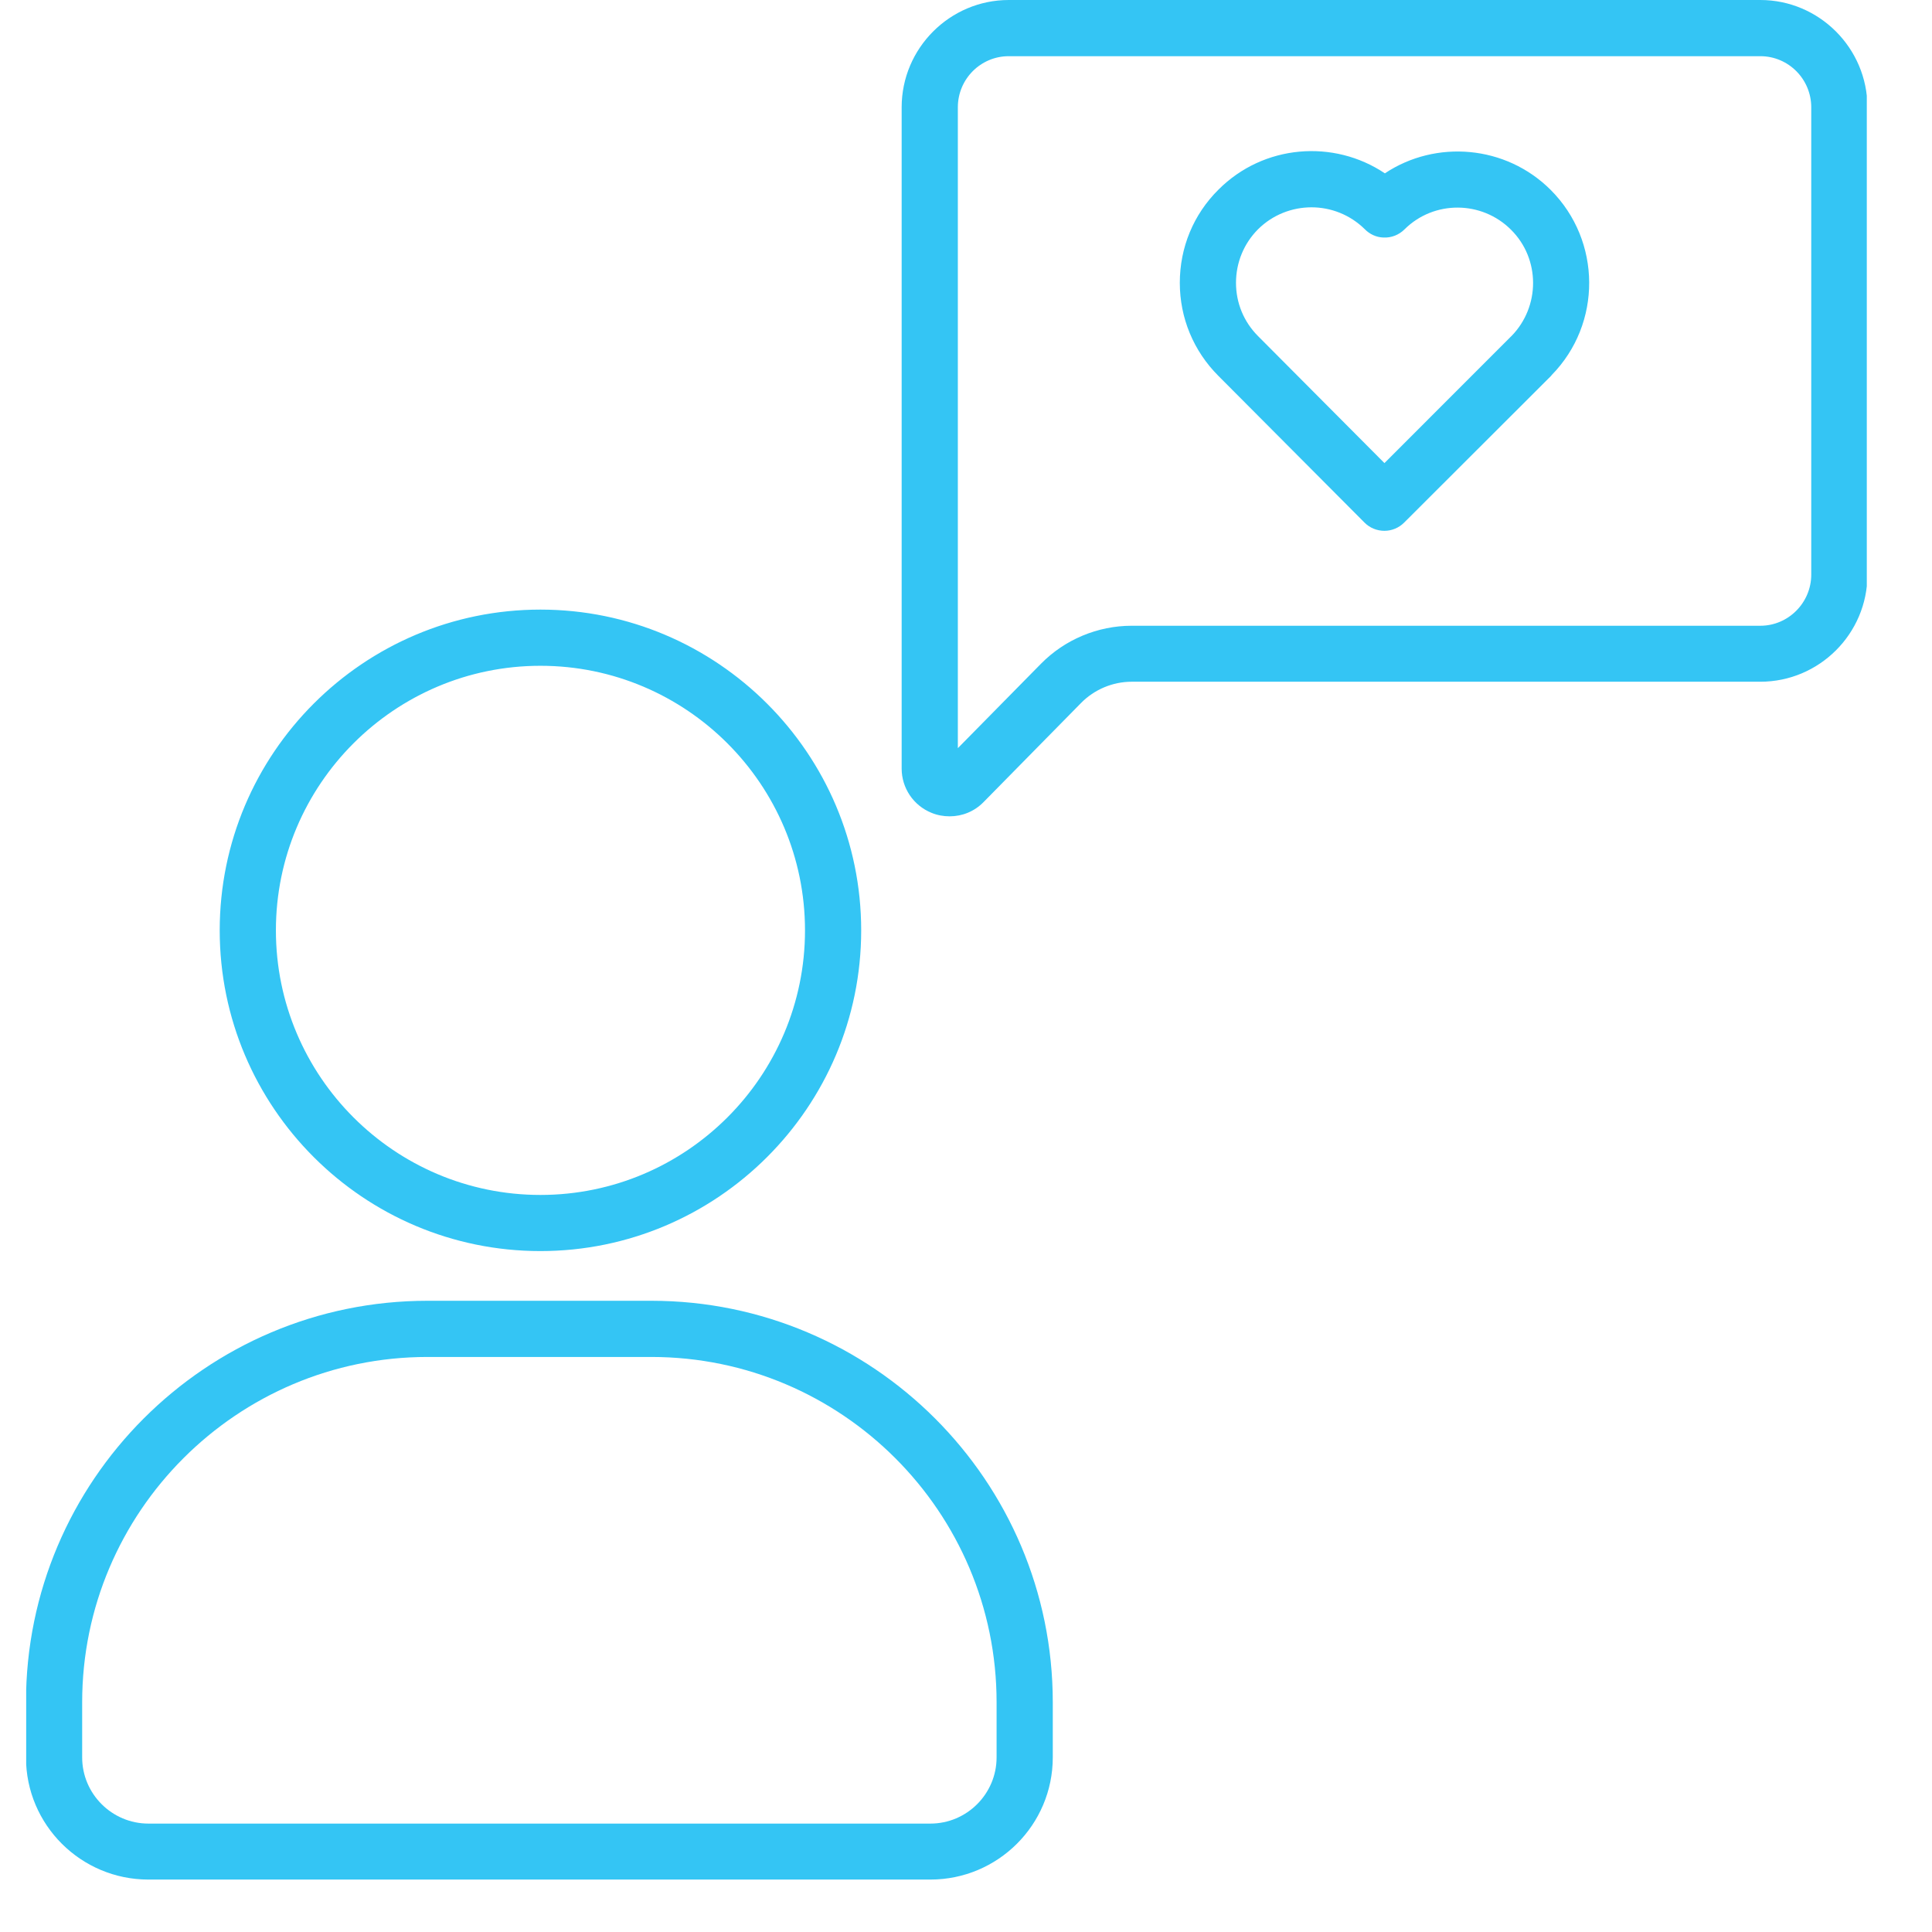 <svg xmlns="http://www.w3.org/2000/svg" xmlns:xlink="http://www.w3.org/1999/xlink" width="48" zoomAndPan="magnify" viewBox="0 0 36 36" height="48" preserveAspectRatio="xMidYMid meet" version="1.0"><defs><clipPath id="fc5ed5702c"><path d="M 0.488 0 L 34.785 0 L 34.785 35.027 L 0.488 35.027 Z M 0.488 0 " clip-rule="nonzero"/></clipPath></defs><g clip-path="url(#fc5ed5702c)"><path fill="#34c5f4" d="M 17.336 35.023 L 2.766 35.023 C 1.508 35.023 0.484 34.004 0.484 32.746 L 0.484 31.719 C 0.484 27.594 3.84 24.238 7.965 24.238 L 12.137 24.238 C 16.262 24.238 19.617 27.594 19.617 31.719 L 19.617 32.746 C 19.617 34.004 18.594 35.023 17.336 35.023 Z M 7.965 25.285 C 4.418 25.285 1.531 28.172 1.531 31.719 L 1.531 32.746 C 1.531 33.426 2.086 33.98 2.766 33.98 L 17.336 33.98 C 18.016 33.98 18.57 33.426 18.57 32.746 L 18.57 31.719 C 18.57 28.172 15.684 25.285 12.137 25.285 Z M 10.07 23.312 C 6.773 23.312 4.094 20.633 4.094 17.336 C 4.094 14.039 6.773 11.359 10.07 11.359 C 13.363 11.359 16.047 14.039 16.047 17.336 C 16.047 20.633 13.363 23.312 10.07 23.312 Z M 10.07 12.406 C 7.352 12.406 5.141 14.617 5.141 17.336 C 5.141 20.055 7.352 22.266 10.07 22.266 C 12.789 22.266 15 20.055 15 17.336 C 15 14.617 12.789 12.406 10.07 12.406 Z M 17.695 15.211 C 17.582 15.211 17.465 15.191 17.355 15.145 C 17.02 15.008 16.801 14.684 16.801 14.32 L 16.801 2 C 16.801 0.898 17.699 0 18.797 0 L 32.801 0 C 33.898 0 34.797 0.898 34.797 2 L 34.797 10.707 C 34.797 11.809 33.898 12.703 32.801 12.703 L 21.086 12.703 C 20.734 12.703 20.391 12.848 20.145 13.098 L 18.328 14.945 C 18.156 15.121 17.93 15.211 17.695 15.211 Z M 18.797 1.047 C 18.273 1.047 17.848 1.473 17.848 2 L 17.848 13.941 L 19.398 12.367 C 19.84 11.918 20.453 11.66 21.086 11.66 L 32.801 11.66 C 33.324 11.66 33.75 11.23 33.75 10.707 L 33.75 2 C 33.75 1.473 33.324 1.047 32.801 1.047 Z M 25.797 9.891 C 25.656 9.891 25.523 9.836 25.426 9.738 L 22.703 7.004 C 22.238 6.539 21.984 5.922 21.984 5.27 C 21.984 4.613 22.238 3.996 22.703 3.535 C 23.543 2.691 24.852 2.59 25.805 3.23 C 26.754 2.598 28.059 2.703 28.895 3.539 C 29.844 4.488 29.852 6.031 28.914 6.988 C 28.91 6.992 28.906 7 28.902 7.004 L 26.164 9.738 C 26.066 9.836 25.934 9.891 25.797 9.891 Z M 24.438 3.863 C 24.078 3.863 23.715 4 23.441 4.273 C 23.176 4.539 23.031 4.895 23.031 5.27 C 23.031 5.645 23.176 5.996 23.441 6.262 L 25.797 8.629 L 28.152 6.273 C 28.152 6.27 28.156 6.27 28.16 6.266 C 28.703 5.715 28.703 4.824 28.156 4.281 C 27.609 3.734 26.719 3.73 26.172 4.273 C 26.066 4.379 25.922 4.434 25.777 4.426 C 25.645 4.422 25.52 4.363 25.43 4.27 C 25.156 4 24.797 3.863 24.438 3.863 Z M 24.438 3.863 " fill-opacity="1" fill-rule="nonzero"/></g></svg>